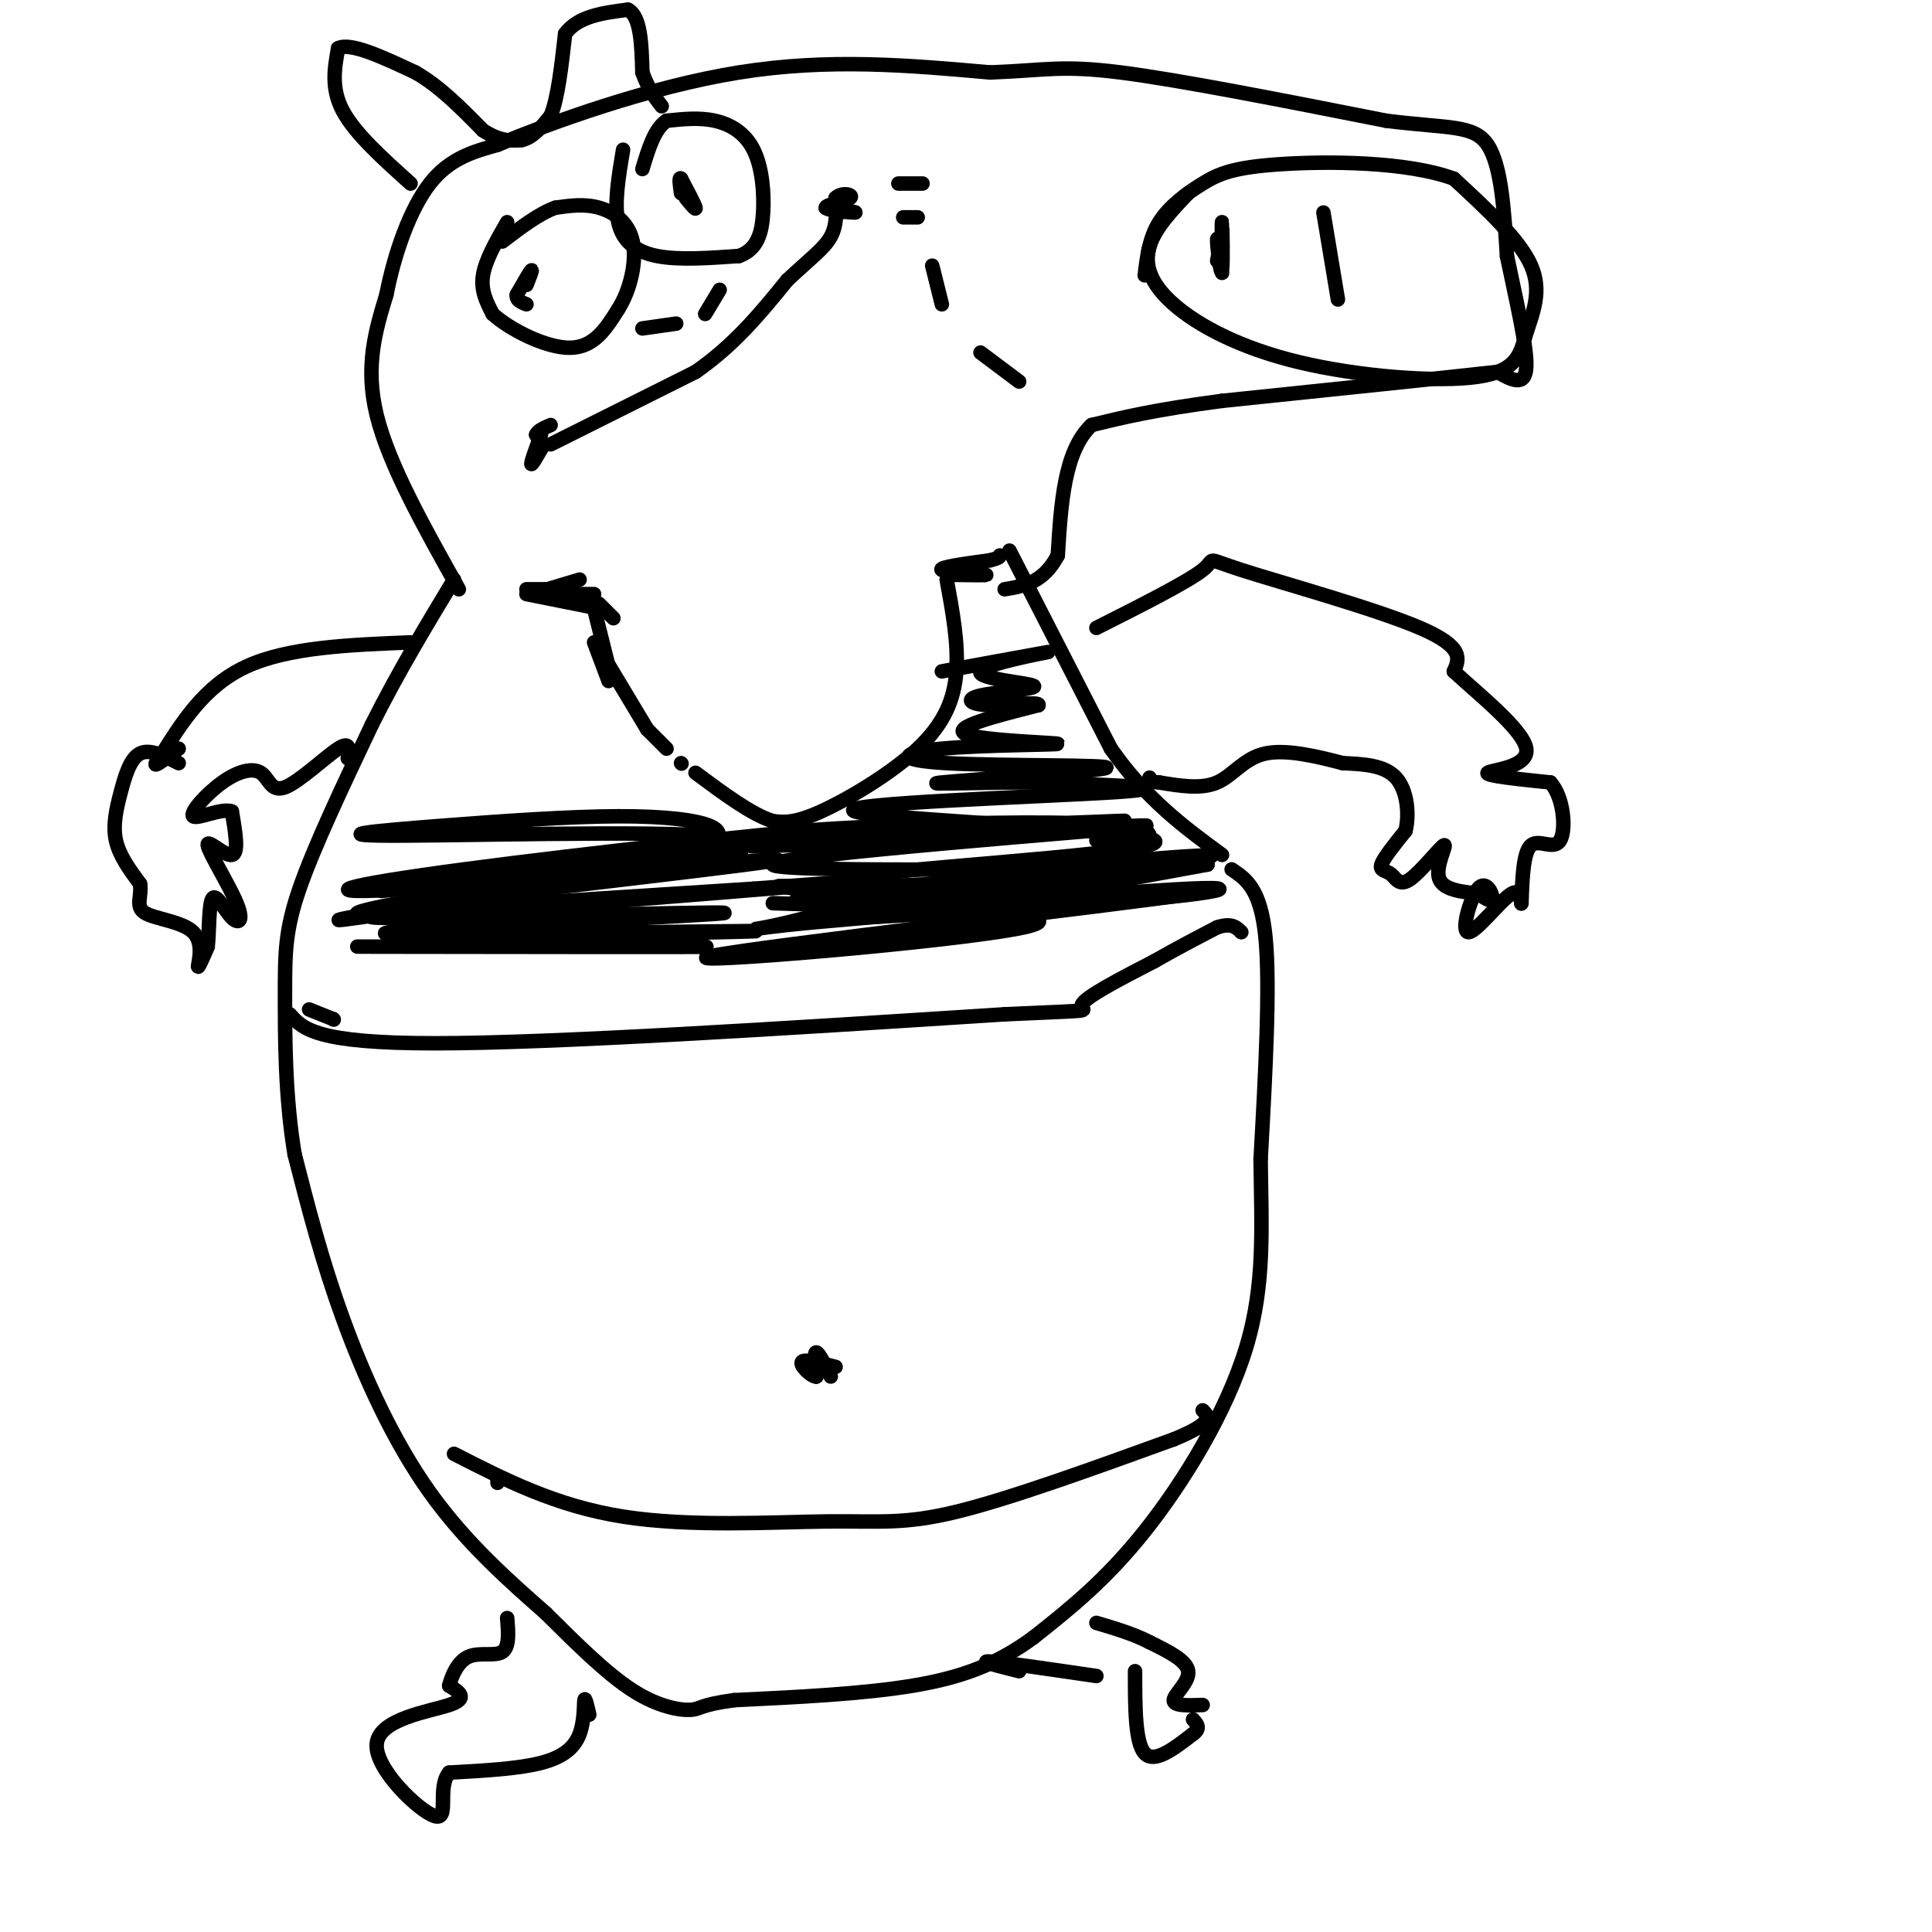 <svg viewBox='0 0 400 400' version='1.1' xmlns='http://www.w3.org/2000/svg' xmlns:xlink='http://www.w3.org/1999/xlink'><g fill='none' stroke='#000000' stroke-width='3' stroke-linecap='round' stroke-linejoin='round'><path d='M169,285c0.000,0.000 -1.000,-1.000 -1,-1'/><path d='M109,123c0.000,0.000 15.000,3.000 15,3'/><path d='M110,123c0.000,0.000 10.000,-3.000 10,-3'/><path d='M109,122c0.000,0.000 9.000,0.000 9,0'/><path d='M115,123c0.000,0.000 8.000,0.000 8,0'/><path d='M123,126c0.000,0.000 3.000,12.000 3,12'/><path d='M123,133c0.000,0.000 3.000,8.000 3,8'/><path d='M125,136c0.000,0.000 9.000,15.000 9,15'/><path d='M134,151c0.000,0.000 4.000,4.000 4,4'/><path d='M141,158c0.000,0.000 0.100,0.100 0.1,0.1'/><path d='M196,120c1.214,6.595 2.429,13.190 2,19c-0.429,5.810 -2.500,10.833 -8,16c-5.500,5.167 -14.429,10.476 -20,13c-5.571,2.524 -7.786,2.262 -10,2'/><path d='M160,170c-4.333,-1.333 -10.167,-5.667 -16,-10'/><path d='M196,119c4.600,0.067 9.200,0.133 8,0c-1.200,-0.133 -8.200,-0.467 -9,-1c-0.800,-0.533 4.600,-1.267 10,-2'/><path d='M205,116c2.000,-0.500 2.000,-0.750 2,-1'/><path d='M209,114c0.000,0.000 21.000,41.000 21,41'/><path d='M230,155c7.333,10.500 15.167,16.250 23,22'/><path d='M255,180c3.000,2.000 6.000,4.000 7,14c1.000,10.000 0.000,28.000 -1,46'/><path d='M261,240c0.143,13.940 1.000,25.792 -3,39c-4.000,13.208 -12.857,27.774 -21,38c-8.143,10.226 -15.571,16.113 -23,22'/><path d='M214,339c-7.489,5.511 -14.711,8.289 -25,10c-10.289,1.711 -23.644,2.356 -37,3'/><path d='M152,352c-7.262,0.964 -6.917,1.875 -9,2c-2.083,0.125 -6.595,-0.536 -12,-4c-5.405,-3.464 -11.702,-9.732 -18,-16'/><path d='M113,334c-7.262,-6.393 -16.417,-14.375 -24,-25c-7.583,-10.625 -13.595,-23.893 -18,-36c-4.405,-12.107 -7.202,-23.054 -10,-34'/><path d='M61,239c-2.000,-11.821 -2.000,-24.375 -2,-33c0.000,-8.625 0.000,-13.321 3,-22c3.000,-8.679 9.000,-21.339 15,-34'/><path d='M77,150c5.333,-10.667 11.167,-20.333 17,-30'/><path d='M85,133c-12.667,0.500 -25.333,1.000 -34,5c-8.667,4.000 -13.333,11.500 -18,19'/><path d='M33,157c-2.333,2.833 0.833,0.417 4,-2'/><path d='M37,158c-2.988,-1.506 -5.976,-3.012 -8,-2c-2.024,1.012 -3.083,4.542 -4,8c-0.917,3.458 -1.690,6.845 -1,10c0.690,3.155 2.845,6.077 5,9'/><path d='M29,183c0.404,2.633 -1.088,4.716 1,6c2.088,1.284 7.754,1.769 10,4c2.246,2.231 1.070,6.209 1,7c-0.070,0.791 0.965,-1.604 2,-4'/><path d='M43,196c0.341,-3.119 0.194,-8.916 1,-10c0.806,-1.084 2.564,2.544 4,4c1.436,1.456 2.550,0.741 1,-3c-1.550,-3.741 -5.763,-10.507 -6,-12c-0.237,-1.493 3.504,2.288 5,2c1.496,-0.288 0.748,-4.644 0,-9'/><path d='M48,168c-2.056,-0.796 -7.195,1.713 -8,1c-0.805,-0.713 2.723,-4.650 6,-7c3.277,-2.350 6.301,-3.115 8,-2c1.699,1.115 2.073,4.108 5,3c2.927,-1.108 8.408,-6.317 11,-8c2.592,-1.683 2.296,0.158 2,2'/><path d='M227,130c9.452,-4.768 18.905,-9.536 22,-12c3.095,-2.464 -0.167,-2.625 8,0c8.167,2.625 27.762,8.036 37,12c9.238,3.964 8.119,6.482 7,9'/><path d='M301,139c5.107,4.738 14.375,12.083 15,16c0.625,3.917 -7.393,4.405 -8,5c-0.607,0.595 6.196,1.298 13,2'/><path d='M321,162c2.798,3.107 3.292,9.875 2,12c-1.292,2.125 -4.369,-0.393 -6,1c-1.631,1.393 -1.815,6.696 -2,12'/><path d='M315,187c-0.199,0.762 0.303,-3.332 -2,-2c-2.303,1.332 -7.411,8.089 -9,8c-1.589,-0.089 0.341,-7.024 2,-9c1.659,-1.976 3.045,1.007 3,2c-0.045,0.993 -1.523,-0.003 -3,-1'/><path d='M306,185c-2.437,-0.292 -7.028,-0.522 -8,-3c-0.972,-2.478 1.676,-7.206 1,-7c-0.676,0.206 -4.676,5.344 -7,7c-2.324,1.656 -2.972,-0.169 -4,-1c-1.028,-0.831 -2.437,-0.666 -2,-2c0.437,-1.334 2.718,-4.167 5,-7'/><path d='M291,172c0.822,-3.400 0.378,-8.400 -2,-11c-2.378,-2.600 -6.689,-2.800 -11,-3'/><path d='M278,158c-4.869,-1.274 -11.542,-2.958 -16,-2c-4.458,0.958 -6.702,4.560 -10,6c-3.298,1.440 -7.649,0.720 -12,0'/><path d='M240,162c-2.333,-0.167 -2.167,-0.583 -2,-1'/><path d='M211,346c-4.333,-1.083 -8.667,-2.167 -6,-2c2.667,0.167 12.333,1.583 22,3'/><path d='M235,346c0.000,7.417 0.000,14.833 2,17c2.000,2.167 6.000,-0.917 10,-4'/><path d='M247,359c1.667,-1.167 0.833,-2.083 0,-3'/><path d='M249,353c-3.044,0.111 -6.089,0.222 -6,-1c0.089,-1.222 3.311,-3.778 3,-6c-0.311,-2.222 -4.156,-4.111 -8,-6'/><path d='M238,340c-3.167,-1.667 -7.083,-2.833 -11,-4'/><path d='M122,355c-0.435,-1.893 -0.869,-3.786 -1,-3c-0.131,0.786 0.042,4.250 -1,7c-1.042,2.750 -3.298,4.786 -8,6c-4.702,1.214 -11.851,1.607 -19,2'/><path d='M93,367c-2.652,3.142 0.217,9.997 -3,9c-3.217,-0.997 -12.520,-9.845 -12,-15c0.520,-5.155 10.863,-6.616 15,-8c4.137,-1.384 2.069,-2.692 0,-4'/><path d='M93,349c0.500,-2.000 1.750,-5.000 4,-6c2.250,-1.000 5.500,0.000 7,-1c1.500,-1.000 1.250,-4.000 1,-7'/><path d='M127,128c0.000,0.000 -3.000,-3.000 -3,-3'/><path d='M95,122c-7.250,-12.917 -14.500,-25.833 -17,-36c-2.500,-10.167 -0.250,-17.583 2,-25'/><path d='M80,61c1.689,-8.644 4.911,-17.756 9,-23c4.089,-5.244 9.044,-6.622 14,-8'/><path d='M103,30c10.978,-4.578 31.422,-12.022 50,-15c18.578,-2.978 35.289,-1.489 52,0'/><path d='M205,15c11.644,-0.444 14.756,-1.556 27,0c12.244,1.556 33.622,5.778 55,10'/><path d='M287,25c13.044,1.644 18.156,0.756 21,5c2.844,4.244 3.422,13.622 4,23'/><path d='M312,53c1.778,8.644 4.222,18.756 4,23c-0.222,4.244 -3.111,2.622 -6,1'/><path d='M310,77c-10.500,1.167 -33.750,3.583 -57,6'/><path d='M253,83c-14.000,1.833 -20.500,3.417 -27,5'/><path d='M226,88c-5.667,5.333 -6.333,16.167 -7,27'/><path d='M219,115c-3.000,5.667 -7.000,6.333 -11,7'/><path d='M85,38c-5.750,-5.167 -11.500,-10.333 -14,-15c-2.500,-4.667 -1.750,-8.833 -1,-13'/><path d='M70,10c2.500,-1.333 9.250,1.833 16,5'/><path d='M86,15c5.000,2.833 9.500,7.417 14,12'/><path d='M100,27c3.667,2.333 5.833,2.167 8,2'/><path d='M108,29c2.333,-0.500 4.167,-2.750 6,-5'/><path d='M114,24c1.500,-3.667 2.250,-10.333 3,-17'/><path d='M117,7c2.667,-3.667 7.833,-4.333 13,-5'/><path d='M130,2c2.667,1.333 2.833,7.167 3,13'/><path d='M133,15c1.167,3.333 2.583,5.167 4,7'/><path d='M105,46c-2.250,3.917 -4.500,7.833 -5,11c-0.500,3.167 0.750,5.583 2,8'/><path d='M102,65c3.422,3.156 10.978,7.044 16,7c5.022,-0.044 7.511,-4.022 10,-8'/><path d='M128,64c2.536,-3.988 3.875,-9.958 3,-14c-0.875,-4.042 -3.964,-6.155 -7,-7c-3.036,-0.845 -6.018,-0.423 -9,0'/><path d='M115,43c-3.333,1.167 -7.167,4.083 -11,7'/><path d='M129,31c-0.933,5.556 -1.867,11.111 -1,15c0.867,3.889 3.533,6.111 8,7c4.467,0.889 10.733,0.444 17,0'/><path d='M153,53c3.788,-1.346 4.758,-4.711 5,-9c0.242,-4.289 -0.242,-9.501 -2,-13c-1.758,-3.499 -4.788,-5.285 -8,-6c-3.212,-0.715 -6.606,-0.357 -10,0'/><path d='M138,25c-2.500,1.667 -3.750,5.833 -5,10'/><path d='M142,41c1.083,1.333 2.167,2.667 2,2c-0.167,-0.667 -1.583,-3.333 -3,-6'/><path d='M141,37c-0.500,-0.500 -0.250,1.250 0,3'/><path d='M109,59c0.667,-1.667 1.333,-3.333 1,-3c-0.333,0.333 -1.667,2.667 -3,5'/><path d='M107,61c-0.167,1.167 0.917,1.583 2,2'/><path d='M246,40c-3.440,3.616 -6.880,7.233 -8,11c-1.120,3.767 0.080,7.686 5,12c4.920,4.314 13.562,9.023 26,12c12.438,2.977 28.674,4.221 37,3c8.326,-1.221 8.742,-4.906 10,-9c1.258,-4.094 3.360,-8.598 1,-14c-2.360,-5.402 -9.180,-11.701 -16,-18'/><path d='M301,37c-9.793,-3.614 -26.274,-3.649 -36,-3c-9.726,0.649 -12.695,1.982 -16,4c-3.305,2.018 -6.944,4.719 -9,8c-2.056,3.281 -2.528,7.140 -3,11'/><path d='M253,53c-0.536,-2.340 -1.072,-4.679 -1,-3c0.072,1.679 0.751,7.378 1,6c0.249,-1.378 0.067,-9.833 0,-10c-0.067,-0.167 -0.019,7.952 0,10c0.019,2.048 0.010,-1.976 0,-6'/><path d='M253,50c-0.167,-0.333 -0.583,1.833 -1,4'/><path d='M274,44c0.000,0.000 3.000,18.000 3,18'/><path d='M114,92c0.000,0.000 30.000,-15.000 30,-15'/><path d='M144,77c8.167,-5.667 13.583,-12.333 19,-19'/><path d='M163,58c4.911,-4.600 7.689,-6.600 9,-9c1.311,-2.400 1.156,-5.200 1,-8'/><path d='M173,41c1.252,-1.340 3.882,-0.689 3,0c-0.882,0.689 -5.276,1.416 -5,2c0.276,0.584 5.222,1.024 6,1c0.778,-0.024 -2.611,-0.512 -6,-1'/><path d='M171,43c-0.500,0.000 1.250,0.500 3,1'/><path d='M112,90c-1.000,2.750 -2.000,5.500 -2,6c0.000,0.500 1.000,-1.250 2,-3'/><path d='M112,93c0.167,-1.000 -0.417,-2.000 -1,-3'/><path d='M111,90c0.333,-0.833 1.667,-1.417 3,-2'/><path d='M133,68c0.000,0.000 7.000,-1.000 7,-1'/><path d='M146,65c0.000,0.000 3.000,-5.000 3,-5'/><path d='M203,73c0.000,0.000 8.000,6.000 8,6'/><path d='M195,63c0.000,0.000 -2.000,-8.000 -2,-8'/><path d='M187,45c0.000,0.000 3.000,0.000 3,0'/><path d='M186,38c0.000,0.000 5.000,0.000 5,0'/><path d='M172,285c-1.250,-2.500 -2.500,-5.000 -3,-5c-0.500,0.000 -0.250,2.500 0,5'/><path d='M169,285c-0.978,0.067 -3.422,-2.267 -3,-3c0.422,-0.733 3.711,0.133 7,1'/><path d='M103,306c0.000,0.000 0.000,1.000 0,1'/><path d='M94,301c10.577,5.411 21.155,10.821 35,13c13.845,2.179 30.958,1.125 42,1c11.042,-0.125 16.012,0.679 27,-2c10.988,-2.679 27.994,-8.839 45,-15'/><path d='M243,298c8.500,-3.500 7.250,-4.750 6,-6'/><path d='M69,211c0.000,0.000 0.100,0.100 0.1,0.1'/><path d='M69,211c0.000,0.000 -5.000,-2.000 -5,-2'/><path d='M60,210c2.667,3.000 5.333,6.000 30,6c24.667,0.000 71.333,-3.000 118,-6'/><path d='M208,210c21.244,-0.978 15.356,-0.422 16,-2c0.644,-1.578 7.822,-5.289 15,-9'/><path d='M239,199c4.667,-2.667 8.833,-4.833 13,-7'/><path d='M252,192c3.000,-1.000 4.000,0.000 5,1'/><path d='M227,174c2.917,0.167 5.833,0.333 6,2c0.167,1.667 -2.417,4.833 -5,8'/><path d='M228,184c-1.000,1.333 -1.000,0.667 -1,0'/><path d='M108,190c2.583,0.250 5.167,0.500 6,-1c0.833,-1.500 -0.083,-4.750 -1,-8'/><path d='M87,196c-10.748,-0.014 -21.496,-0.029 -3,0c18.496,0.029 66.236,0.100 62,0c-4.236,-0.100 -60.448,-0.373 -63,-1c-2.552,-0.627 48.557,-1.608 66,-2c17.443,-0.392 1.222,-0.196 -15,0'/><path d='M134,193c-19.903,0.278 -62.159,0.971 -53,0c9.159,-0.971 69.735,-3.608 69,-4c-0.735,-0.392 -62.781,1.459 -72,1c-9.219,-0.459 34.391,-3.230 78,-6'/><path d='M156,184c19.501,-1.479 29.253,-2.178 3,0c-26.253,2.178 -88.511,7.233 -85,5c3.511,-2.233 72.791,-11.755 79,-12c6.209,-0.245 -50.655,8.787 -72,12c-21.345,3.213 -7.173,0.606 7,-2'/><path d='M88,187c22.054,-2.736 73.688,-8.576 73,-9c-0.688,-0.424 -53.700,4.567 -76,6c-22.300,1.433 -13.888,-0.691 11,-4c24.888,-3.309 66.254,-7.803 72,-8c5.746,-0.197 -24.127,3.901 -54,8'/><path d='M114,180c-20.508,2.740 -44.777,5.591 -31,4c13.777,-1.591 65.602,-7.623 67,-10c1.398,-2.377 -47.631,-1.098 -66,-1c-18.369,0.098 -6.078,-0.984 7,-2c13.078,-1.016 26.944,-1.966 37,-2c10.056,-0.034 16.302,0.847 19,2c2.698,1.153 1.849,2.576 1,4'/><path d='M160,187c32.774,1.012 65.548,2.024 52,5c-13.548,2.976 -73.417,7.917 -65,6c8.417,-1.917 85.119,-10.690 100,-13c14.881,-2.310 -32.060,1.845 -79,6'/><path d='M168,191c-15.170,1.441 -13.596,2.045 -5,0c8.596,-2.045 24.215,-6.739 47,-10c22.785,-3.261 52.736,-5.091 36,-3c-16.736,2.091 -80.160,8.101 -81,8c-0.840,-0.101 60.903,-6.315 73,-7c12.097,-0.685 -25.451,4.157 -63,9'/><path d='M175,188c11.981,0.295 73.432,-3.466 72,-3c-1.432,0.466 -65.748,5.161 -70,5c-4.252,-0.161 51.561,-5.177 69,-6c17.439,-0.823 -3.497,2.548 -26,3c-22.503,0.452 -46.572,-2.014 -55,-3c-8.428,-0.986 -1.214,-0.493 6,0'/><path d='M171,184c23.285,-0.995 78.499,-3.482 70,-4c-8.499,-0.518 -80.711,0.933 -81,-1c-0.289,-1.933 71.345,-7.251 77,-8c5.655,-0.749 -54.670,3.072 -74,4c-19.330,0.928 2.335,-1.036 24,-3'/><path d='M187,172c18.926,-1.115 54.240,-2.401 44,-2c-10.240,0.401 -66.033,2.489 -64,2c2.033,-0.489 61.894,-3.555 70,0c8.106,3.555 -35.541,13.730 -42,16c-6.459,2.270 24.271,-3.365 55,-9'/><path d='M250,179c0.764,-0.457 -24.826,2.901 -46,4c-21.174,1.099 -37.930,-0.062 -23,-2c14.930,-1.938 61.548,-4.653 58,-7c-3.548,-2.347 -57.263,-4.324 -62,-6c-4.737,-1.676 39.504,-3.050 54,-4c14.496,-0.950 -0.752,-1.475 -16,-2'/><path d='M215,162c-9.566,-0.131 -25.482,0.540 -20,0c5.482,-0.540 32.360,-2.291 34,-3c1.640,-0.709 -21.958,-0.375 -33,-1c-11.042,-0.625 -9.527,-2.209 -1,-3c8.527,-0.791 24.065,-0.790 24,-1c-0.065,-0.210 -15.733,-0.631 -19,-2c-3.267,-1.369 5.866,-3.684 15,-6'/><path d='M215,146c0.425,-0.832 -6.014,0.089 -10,0c-3.986,-0.089 -5.521,-1.187 -2,-2c3.521,-0.813 12.098,-1.342 11,-2c-1.098,-0.658 -11.873,-1.446 -11,-3c0.873,-1.554 13.392,-3.872 14,-4c0.608,-0.128 -10.696,1.936 -22,4'/></g>
</svg>
